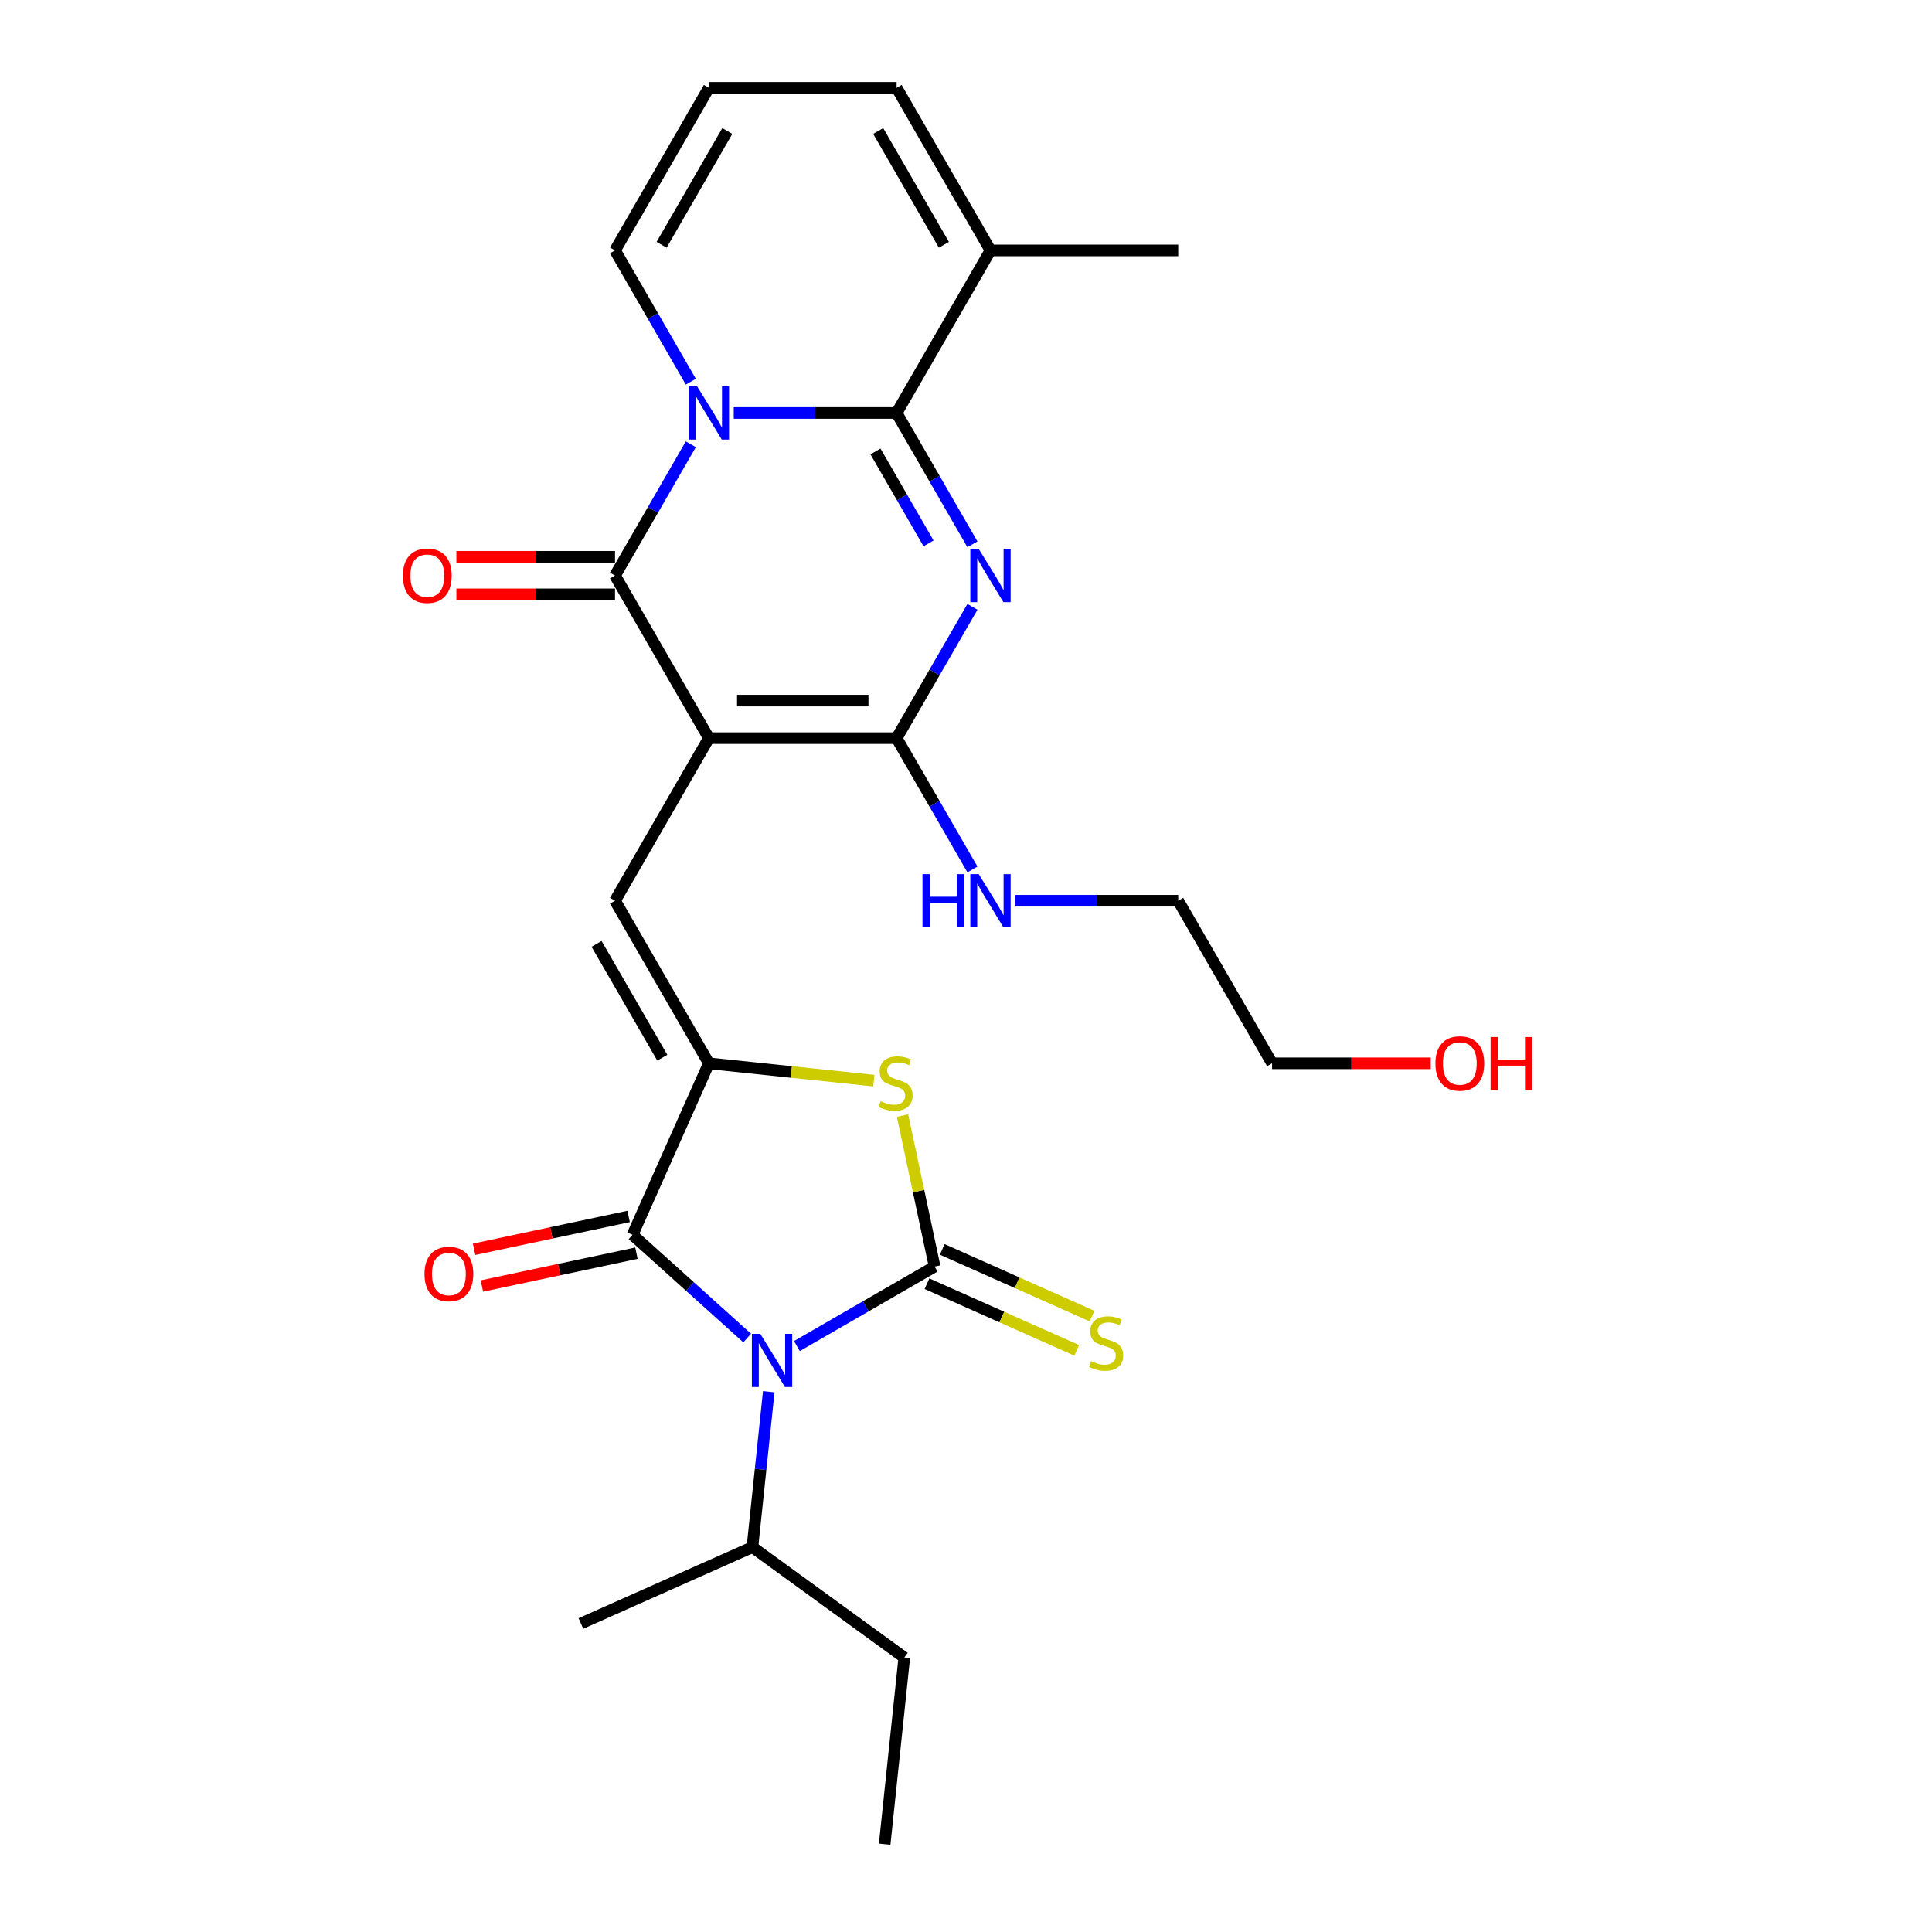 <?xml version='1.0' encoding='iso-8859-1'?>
<svg version='1.1' baseProfile='full'
              xmlns='http://www.w3.org/2000/svg'
                      xmlns:rdkit='http://www.rdkit.org/xml'
                      xmlns:xlink='http://www.w3.org/1999/xlink'
                  xml:space='preserve'
width='1000px' height='1000px' viewBox='0 0 1000 1000'>
<!-- END OF HEADER -->
<rect style='opacity:1.0;fill:#FFFFFF;stroke:none' width='1000' height='1000' x='0' y='0'> </rect>
<path class='bond-5' d='M 366.919,382.062 L 318.334,297.91' style='fill:none;fill-rule:evenodd;stroke:#000000;stroke-width:6px;stroke-linecap:butt;stroke-linejoin:miter;stroke-opacity:1' />
<path class='bond-6' d='M 366.919,382.062 L 464.089,382.062' style='fill:none;fill-rule:evenodd;stroke:#000000;stroke-width:6px;stroke-linecap:butt;stroke-linejoin:miter;stroke-opacity:1' />
<path class='bond-6' d='M 381.495,362.628 L 449.514,362.628' style='fill:none;fill-rule:evenodd;stroke:#000000;stroke-width:6px;stroke-linecap:butt;stroke-linejoin:miter;stroke-opacity:1' />
<path class='bond-9' d='M 366.919,382.062 L 318.334,466.214' style='fill:none;fill-rule:evenodd;stroke:#000000;stroke-width:6px;stroke-linecap:butt;stroke-linejoin:miter;stroke-opacity:1' />
<path class='bond-0' d='M 357.573,229.947 L 337.953,263.928' style='fill:none;fill-rule:evenodd;stroke:#0000FF;stroke-width:6px;stroke-linecap:butt;stroke-linejoin:miter;stroke-opacity:1' />
<path class='bond-0' d='M 337.953,263.928 L 318.334,297.91' style='fill:none;fill-rule:evenodd;stroke:#000000;stroke-width:6px;stroke-linecap:butt;stroke-linejoin:miter;stroke-opacity:1' />
<path class='bond-13' d='M 357.573,197.57 L 337.953,163.588' style='fill:none;fill-rule:evenodd;stroke:#0000FF;stroke-width:6px;stroke-linecap:butt;stroke-linejoin:miter;stroke-opacity:1' />
<path class='bond-13' d='M 337.953,163.588 L 318.334,129.606' style='fill:none;fill-rule:evenodd;stroke:#000000;stroke-width:6px;stroke-linecap:butt;stroke-linejoin:miter;stroke-opacity:1' />
<path class='bond-27' d='M 379.784,213.758 L 421.937,213.758' style='fill:none;fill-rule:evenodd;stroke:#0000FF;stroke-width:6px;stroke-linecap:butt;stroke-linejoin:miter;stroke-opacity:1' />
<path class='bond-27' d='M 421.937,213.758 L 464.089,213.758' style='fill:none;fill-rule:evenodd;stroke:#000000;stroke-width:6px;stroke-linecap:butt;stroke-linejoin:miter;stroke-opacity:1' />
<path class='bond-1' d='M 386.743,692.571 L 357.07,665.853' style='fill:none;fill-rule:evenodd;stroke:#0000FF;stroke-width:6px;stroke-linecap:butt;stroke-linejoin:miter;stroke-opacity:1' />
<path class='bond-1' d='M 357.07,665.853 L 327.396,639.135' style='fill:none;fill-rule:evenodd;stroke:#000000;stroke-width:6px;stroke-linecap:butt;stroke-linejoin:miter;stroke-opacity:1' />
<path class='bond-17' d='M 397.906,720.343 L 393.679,760.568' style='fill:none;fill-rule:evenodd;stroke:#0000FF;stroke-width:6px;stroke-linecap:butt;stroke-linejoin:miter;stroke-opacity:1' />
<path class='bond-17' d='M 393.679,760.568 L 389.451,800.792' style='fill:none;fill-rule:evenodd;stroke:#000000;stroke-width:6px;stroke-linecap:butt;stroke-linejoin:miter;stroke-opacity:1' />
<path class='bond-28' d='M 412.473,696.727 L 448.117,676.148' style='fill:none;fill-rule:evenodd;stroke:#0000FF;stroke-width:6px;stroke-linecap:butt;stroke-linejoin:miter;stroke-opacity:1' />
<path class='bond-28' d='M 448.117,676.148 L 483.76,655.569' style='fill:none;fill-rule:evenodd;stroke:#000000;stroke-width:6px;stroke-linecap:butt;stroke-linejoin:miter;stroke-opacity:1' />
<path class='bond-2' d='M 503.328,314.099 L 483.709,348.08' style='fill:none;fill-rule:evenodd;stroke:#0000FF;stroke-width:6px;stroke-linecap:butt;stroke-linejoin:miter;stroke-opacity:1' />
<path class='bond-2' d='M 483.709,348.08 L 464.089,382.062' style='fill:none;fill-rule:evenodd;stroke:#000000;stroke-width:6px;stroke-linecap:butt;stroke-linejoin:miter;stroke-opacity:1' />
<path class='bond-4' d='M 503.328,281.722 L 483.709,247.74' style='fill:none;fill-rule:evenodd;stroke:#0000FF;stroke-width:6px;stroke-linecap:butt;stroke-linejoin:miter;stroke-opacity:1' />
<path class='bond-4' d='M 483.709,247.74 L 464.089,213.758' style='fill:none;fill-rule:evenodd;stroke:#000000;stroke-width:6px;stroke-linecap:butt;stroke-linejoin:miter;stroke-opacity:1' />
<path class='bond-4' d='M 480.612,281.244 L 466.878,257.457' style='fill:none;fill-rule:evenodd;stroke:#0000FF;stroke-width:6px;stroke-linecap:butt;stroke-linejoin:miter;stroke-opacity:1' />
<path class='bond-4' d='M 466.878,257.457 L 453.145,233.67' style='fill:none;fill-rule:evenodd;stroke:#000000;stroke-width:6px;stroke-linecap:butt;stroke-linejoin:miter;stroke-opacity:1' />
<path class='bond-3' d='M 483.76,655.569 L 475.453,616.49' style='fill:none;fill-rule:evenodd;stroke:#000000;stroke-width:6px;stroke-linecap:butt;stroke-linejoin:miter;stroke-opacity:1' />
<path class='bond-3' d='M 475.453,616.49 L 467.147,577.411' style='fill:none;fill-rule:evenodd;stroke:#CCCC00;stroke-width:6px;stroke-linecap:butt;stroke-linejoin:miter;stroke-opacity:1' />
<path class='bond-12' d='M 479.808,664.446 L 518.566,681.703' style='fill:none;fill-rule:evenodd;stroke:#000000;stroke-width:6px;stroke-linecap:butt;stroke-linejoin:miter;stroke-opacity:1' />
<path class='bond-12' d='M 518.566,681.703 L 557.325,698.959' style='fill:none;fill-rule:evenodd;stroke:#CCCC00;stroke-width:6px;stroke-linecap:butt;stroke-linejoin:miter;stroke-opacity:1' />
<path class='bond-12' d='M 487.712,646.692 L 526.471,663.949' style='fill:none;fill-rule:evenodd;stroke:#000000;stroke-width:6px;stroke-linecap:butt;stroke-linejoin:miter;stroke-opacity:1' />
<path class='bond-12' d='M 526.471,663.949 L 565.229,681.205' style='fill:none;fill-rule:evenodd;stroke:#CCCC00;stroke-width:6px;stroke-linecap:butt;stroke-linejoin:miter;stroke-opacity:1' />
<path class='bond-11' d='M 464.089,213.758 L 512.674,129.606' style='fill:none;fill-rule:evenodd;stroke:#000000;stroke-width:6px;stroke-linecap:butt;stroke-linejoin:miter;stroke-opacity:1' />
<path class='bond-14' d='M 318.334,288.193 L 277.28,288.193' style='fill:none;fill-rule:evenodd;stroke:#000000;stroke-width:6px;stroke-linecap:butt;stroke-linejoin:miter;stroke-opacity:1' />
<path class='bond-14' d='M 277.28,288.193 L 236.225,288.193' style='fill:none;fill-rule:evenodd;stroke:#FF0000;stroke-width:6px;stroke-linecap:butt;stroke-linejoin:miter;stroke-opacity:1' />
<path class='bond-14' d='M 318.334,307.627 L 277.28,307.627' style='fill:none;fill-rule:evenodd;stroke:#000000;stroke-width:6px;stroke-linecap:butt;stroke-linejoin:miter;stroke-opacity:1' />
<path class='bond-14' d='M 277.28,307.627 L 236.225,307.627' style='fill:none;fill-rule:evenodd;stroke:#FF0000;stroke-width:6px;stroke-linecap:butt;stroke-linejoin:miter;stroke-opacity:1' />
<path class='bond-19' d='M 464.089,382.062 L 483.709,416.044' style='fill:none;fill-rule:evenodd;stroke:#000000;stroke-width:6px;stroke-linecap:butt;stroke-linejoin:miter;stroke-opacity:1' />
<path class='bond-19' d='M 483.709,416.044 L 503.328,450.025' style='fill:none;fill-rule:evenodd;stroke:#0000FF;stroke-width:6px;stroke-linecap:butt;stroke-linejoin:miter;stroke-opacity:1' />
<path class='bond-7' d='M 366.919,550.366 L 318.334,466.214' style='fill:none;fill-rule:evenodd;stroke:#000000;stroke-width:6px;stroke-linecap:butt;stroke-linejoin:miter;stroke-opacity:1' />
<path class='bond-7' d='M 342.801,547.46 L 308.791,488.554' style='fill:none;fill-rule:evenodd;stroke:#000000;stroke-width:6px;stroke-linecap:butt;stroke-linejoin:miter;stroke-opacity:1' />
<path class='bond-8' d='M 366.919,550.366 L 327.396,639.135' style='fill:none;fill-rule:evenodd;stroke:#000000;stroke-width:6px;stroke-linecap:butt;stroke-linejoin:miter;stroke-opacity:1' />
<path class='bond-10' d='M 366.919,550.366 L 409.612,554.853' style='fill:none;fill-rule:evenodd;stroke:#000000;stroke-width:6px;stroke-linecap:butt;stroke-linejoin:miter;stroke-opacity:1' />
<path class='bond-10' d='M 409.612,554.853 L 452.305,559.34' style='fill:none;fill-rule:evenodd;stroke:#CCCC00;stroke-width:6px;stroke-linecap:butt;stroke-linejoin:miter;stroke-opacity:1' />
<path class='bond-15' d='M 325.376,629.63 L 285.383,638.131' style='fill:none;fill-rule:evenodd;stroke:#000000;stroke-width:6px;stroke-linecap:butt;stroke-linejoin:miter;stroke-opacity:1' />
<path class='bond-15' d='M 285.383,638.131 L 245.391,646.632' style='fill:none;fill-rule:evenodd;stroke:#FF0000;stroke-width:6px;stroke-linecap:butt;stroke-linejoin:miter;stroke-opacity:1' />
<path class='bond-15' d='M 329.417,648.64 L 289.424,657.14' style='fill:none;fill-rule:evenodd;stroke:#000000;stroke-width:6px;stroke-linecap:butt;stroke-linejoin:miter;stroke-opacity:1' />
<path class='bond-15' d='M 289.424,657.14 L 249.431,665.641' style='fill:none;fill-rule:evenodd;stroke:#FF0000;stroke-width:6px;stroke-linecap:butt;stroke-linejoin:miter;stroke-opacity:1' />
<path class='bond-18' d='M 512.674,129.606 L 464.089,45.455' style='fill:none;fill-rule:evenodd;stroke:#000000;stroke-width:6px;stroke-linecap:butt;stroke-linejoin:miter;stroke-opacity:1' />
<path class='bond-18' d='M 488.556,126.701 L 454.547,67.794' style='fill:none;fill-rule:evenodd;stroke:#000000;stroke-width:6px;stroke-linecap:butt;stroke-linejoin:miter;stroke-opacity:1' />
<path class='bond-20' d='M 512.674,129.606 L 609.845,129.606' style='fill:none;fill-rule:evenodd;stroke:#000000;stroke-width:6px;stroke-linecap:butt;stroke-linejoin:miter;stroke-opacity:1' />
<path class='bond-16' d='M 318.334,129.606 L 366.919,45.455' style='fill:none;fill-rule:evenodd;stroke:#000000;stroke-width:6px;stroke-linecap:butt;stroke-linejoin:miter;stroke-opacity:1' />
<path class='bond-16' d='M 342.452,126.701 L 376.462,67.794' style='fill:none;fill-rule:evenodd;stroke:#000000;stroke-width:6px;stroke-linecap:butt;stroke-linejoin:miter;stroke-opacity:1' />
<path class='bond-29' d='M 366.919,45.455 L 464.089,45.455' style='fill:none;fill-rule:evenodd;stroke:#000000;stroke-width:6px;stroke-linecap:butt;stroke-linejoin:miter;stroke-opacity:1' />
<path class='bond-23' d='M 389.451,800.792 L 468.063,857.908' style='fill:none;fill-rule:evenodd;stroke:#000000;stroke-width:6px;stroke-linecap:butt;stroke-linejoin:miter;stroke-opacity:1' />
<path class='bond-24' d='M 389.451,800.792 L 300.682,840.315' style='fill:none;fill-rule:evenodd;stroke:#000000;stroke-width:6px;stroke-linecap:butt;stroke-linejoin:miter;stroke-opacity:1' />
<path class='bond-22' d='M 525.54,466.214 L 567.692,466.214' style='fill:none;fill-rule:evenodd;stroke:#0000FF;stroke-width:6px;stroke-linecap:butt;stroke-linejoin:miter;stroke-opacity:1' />
<path class='bond-22' d='M 567.692,466.214 L 609.845,466.214' style='fill:none;fill-rule:evenodd;stroke:#000000;stroke-width:6px;stroke-linecap:butt;stroke-linejoin:miter;stroke-opacity:1' />
<path class='bond-21' d='M 740.538,550.366 L 699.484,550.366' style='fill:none;fill-rule:evenodd;stroke:#FF0000;stroke-width:6px;stroke-linecap:butt;stroke-linejoin:miter;stroke-opacity:1' />
<path class='bond-21' d='M 699.484,550.366 L 658.43,550.366' style='fill:none;fill-rule:evenodd;stroke:#000000;stroke-width:6px;stroke-linecap:butt;stroke-linejoin:miter;stroke-opacity:1' />
<path class='bond-25' d='M 609.845,466.214 L 658.43,550.366' style='fill:none;fill-rule:evenodd;stroke:#000000;stroke-width:6px;stroke-linecap:butt;stroke-linejoin:miter;stroke-opacity:1' />
<path class='bond-26' d='M 468.063,857.908 L 457.906,954.545' style='fill:none;fill-rule:evenodd;stroke:#000000;stroke-width:6px;stroke-linecap:butt;stroke-linejoin:miter;stroke-opacity:1' />
<path  class='atom-1' d='M 360.836 199.999
L 369.854 214.574
Q 370.748 216.013, 372.186 218.617
Q 373.624 221.221, 373.702 221.376
L 373.702 199.999
L 377.355 199.999
L 377.355 227.518
L 373.585 227.518
L 363.907 211.582
Q 362.78 209.716, 361.575 207.578
Q 360.409 205.44, 360.059 204.78
L 360.059 227.518
L 356.483 227.518
L 356.483 199.999
L 360.836 199.999
' fill='#0000FF'/>
<path  class='atom-2' d='M 393.525 690.395
L 402.542 704.971
Q 403.436 706.409, 404.875 709.013
Q 406.313 711.617, 406.39 711.773
L 406.39 690.395
L 410.044 690.395
L 410.044 717.914
L 406.274 717.914
L 396.596 701.978
Q 395.468 700.112, 394.264 697.974
Q 393.098 695.837, 392.748 695.176
L 392.748 717.914
L 389.172 717.914
L 389.172 690.395
L 393.525 690.395
' fill='#0000FF'/>
<path  class='atom-3' d='M 506.592 284.151
L 515.609 298.726
Q 516.503 300.164, 517.941 302.769
Q 519.379 305.373, 519.457 305.528
L 519.457 284.151
L 523.11 284.151
L 523.11 311.669
L 519.34 311.669
L 509.662 295.733
Q 508.535 293.868, 507.33 291.73
Q 506.164 289.592, 505.814 288.932
L 505.814 311.669
L 502.238 311.669
L 502.238 284.151
L 506.592 284.151
' fill='#0000FF'/>
<path  class='atom-11' d='M 455.783 569.968
Q 456.094 570.084, 457.377 570.628
Q 458.66 571.173, 460.059 571.522
Q 461.497 571.833, 462.896 571.833
Q 465.5 571.833, 467.016 570.589
Q 468.532 569.307, 468.532 567.091
Q 468.532 565.576, 467.755 564.643
Q 467.016 563.71, 465.85 563.205
Q 464.684 562.699, 462.741 562.116
Q 460.292 561.378, 458.815 560.678
Q 457.377 559.978, 456.328 558.502
Q 455.317 557.025, 455.317 554.537
Q 455.317 551.078, 457.649 548.94
Q 460.02 546.802, 464.684 546.802
Q 467.871 546.802, 471.486 548.318
L 470.592 551.311
Q 467.288 549.951, 464.801 549.951
Q 462.119 549.951, 460.642 551.078
Q 459.165 552.166, 459.204 554.071
Q 459.204 555.548, 459.942 556.442
Q 460.72 557.335, 461.808 557.841
Q 462.935 558.346, 464.801 558.929
Q 467.288 559.706, 468.765 560.484
Q 470.242 561.261, 471.292 562.855
Q 472.38 564.409, 472.38 567.091
Q 472.38 570.9, 469.815 572.96
Q 467.288 574.982, 463.052 574.982
Q 460.603 574.982, 458.737 574.437
Q 456.911 573.932, 454.734 573.038
L 455.783 569.968
' fill='#CCCC00'/>
<path  class='atom-13' d='M 564.756 704.537
Q 565.066 704.654, 566.349 705.198
Q 567.632 705.742, 569.031 706.092
Q 570.469 706.403, 571.868 706.403
Q 574.473 706.403, 575.988 705.159
Q 577.504 703.876, 577.504 701.661
Q 577.504 700.145, 576.727 699.212
Q 575.988 698.279, 574.822 697.774
Q 573.656 697.269, 571.713 696.686
Q 569.264 695.947, 567.787 695.248
Q 566.349 694.548, 565.3 693.071
Q 564.289 691.594, 564.289 689.106
Q 564.289 685.647, 566.621 683.509
Q 568.992 681.372, 573.656 681.372
Q 576.844 681.372, 580.458 682.888
L 579.564 685.88
Q 576.26 684.52, 573.773 684.52
Q 571.091 684.52, 569.614 685.647
Q 568.137 686.735, 568.176 688.64
Q 568.176 690.117, 568.914 691.011
Q 569.692 691.905, 570.78 692.41
Q 571.907 692.915, 573.773 693.499
Q 576.26 694.276, 577.737 695.053
Q 579.214 695.831, 580.264 697.424
Q 581.352 698.979, 581.352 701.661
Q 581.352 705.47, 578.787 707.53
Q 576.26 709.551, 572.024 709.551
Q 569.575 709.551, 567.71 709.007
Q 565.883 708.502, 563.706 707.608
L 564.756 704.537
' fill='#CCCC00'/>
<path  class='atom-15' d='M 208.532 297.988
Q 208.532 291.38, 211.797 287.688
Q 215.062 283.995, 221.164 283.995
Q 227.266 283.995, 230.531 287.688
Q 233.796 291.38, 233.796 297.988
Q 233.796 304.673, 230.492 308.482
Q 227.188 312.252, 221.164 312.252
Q 215.1 312.252, 211.797 308.482
Q 208.532 304.712, 208.532 297.988
M 221.164 309.143
Q 225.362 309.143, 227.616 306.344
Q 229.909 303.507, 229.909 297.988
Q 229.909 292.585, 227.616 289.864
Q 225.362 287.105, 221.164 287.105
Q 216.966 287.105, 214.673 289.826
Q 212.419 292.546, 212.419 297.988
Q 212.419 303.546, 214.673 306.344
Q 216.966 309.143, 221.164 309.143
' fill='#FF0000'/>
<path  class='atom-16' d='M 219.718 659.416
Q 219.718 652.808, 222.982 649.115
Q 226.247 645.423, 232.35 645.423
Q 238.452 645.423, 241.717 649.115
Q 244.982 652.808, 244.982 659.416
Q 244.982 666.101, 241.678 669.91
Q 238.374 673.68, 232.35 673.68
Q 226.286 673.68, 222.982 669.91
Q 219.718 666.14, 219.718 659.416
M 232.35 670.571
Q 236.547 670.571, 238.802 667.772
Q 241.095 664.935, 241.095 659.416
Q 241.095 654.013, 238.802 651.292
Q 236.547 648.532, 232.35 648.532
Q 228.152 648.532, 225.859 651.253
Q 223.604 653.974, 223.604 659.416
Q 223.604 664.974, 225.859 667.772
Q 228.152 670.571, 232.35 670.571
' fill='#FF0000'/>
<path  class='atom-20' d='M 477.479 452.454
L 481.211 452.454
L 481.211 464.154
L 495.281 464.154
L 495.281 452.454
L 499.012 452.454
L 499.012 479.973
L 495.281 479.973
L 495.281 467.263
L 481.211 467.263
L 481.211 479.973
L 477.479 479.973
L 477.479 452.454
' fill='#0000FF'/>
<path  class='atom-20' d='M 506.592 452.454
L 515.609 467.03
Q 516.503 468.468, 517.941 471.072
Q 519.379 473.676, 519.457 473.832
L 519.457 452.454
L 523.11 452.454
L 523.11 479.973
L 519.34 479.973
L 509.662 464.037
Q 508.535 462.171, 507.33 460.034
Q 506.164 457.896, 505.814 457.235
L 505.814 479.973
L 502.238 479.973
L 502.238 452.454
L 506.592 452.454
' fill='#0000FF'/>
<path  class='atom-22' d='M 742.968 550.443
Q 742.968 543.836, 746.233 540.143
Q 749.498 536.451, 755.6 536.451
Q 761.702 536.451, 764.967 540.143
Q 768.232 543.836, 768.232 550.443
Q 768.232 557.129, 764.928 560.938
Q 761.624 564.708, 755.6 564.708
Q 749.536 564.708, 746.233 560.938
Q 742.968 557.168, 742.968 550.443
M 755.6 561.598
Q 759.798 561.598, 762.052 558.8
Q 764.345 555.963, 764.345 550.443
Q 764.345 545.041, 762.052 542.32
Q 759.798 539.56, 755.6 539.56
Q 751.402 539.56, 749.109 542.281
Q 746.854 545.002, 746.854 550.443
Q 746.854 556.001, 749.109 558.8
Q 751.402 561.598, 755.6 561.598
' fill='#FF0000'/>
<path  class='atom-22' d='M 771.536 536.762
L 775.267 536.762
L 775.267 548.461
L 789.337 548.461
L 789.337 536.762
L 793.069 536.762
L 793.069 564.28
L 789.337 564.28
L 789.337 551.571
L 775.267 551.571
L 775.267 564.28
L 771.536 564.28
L 771.536 536.762
' fill='#FF0000'/>
</svg>
